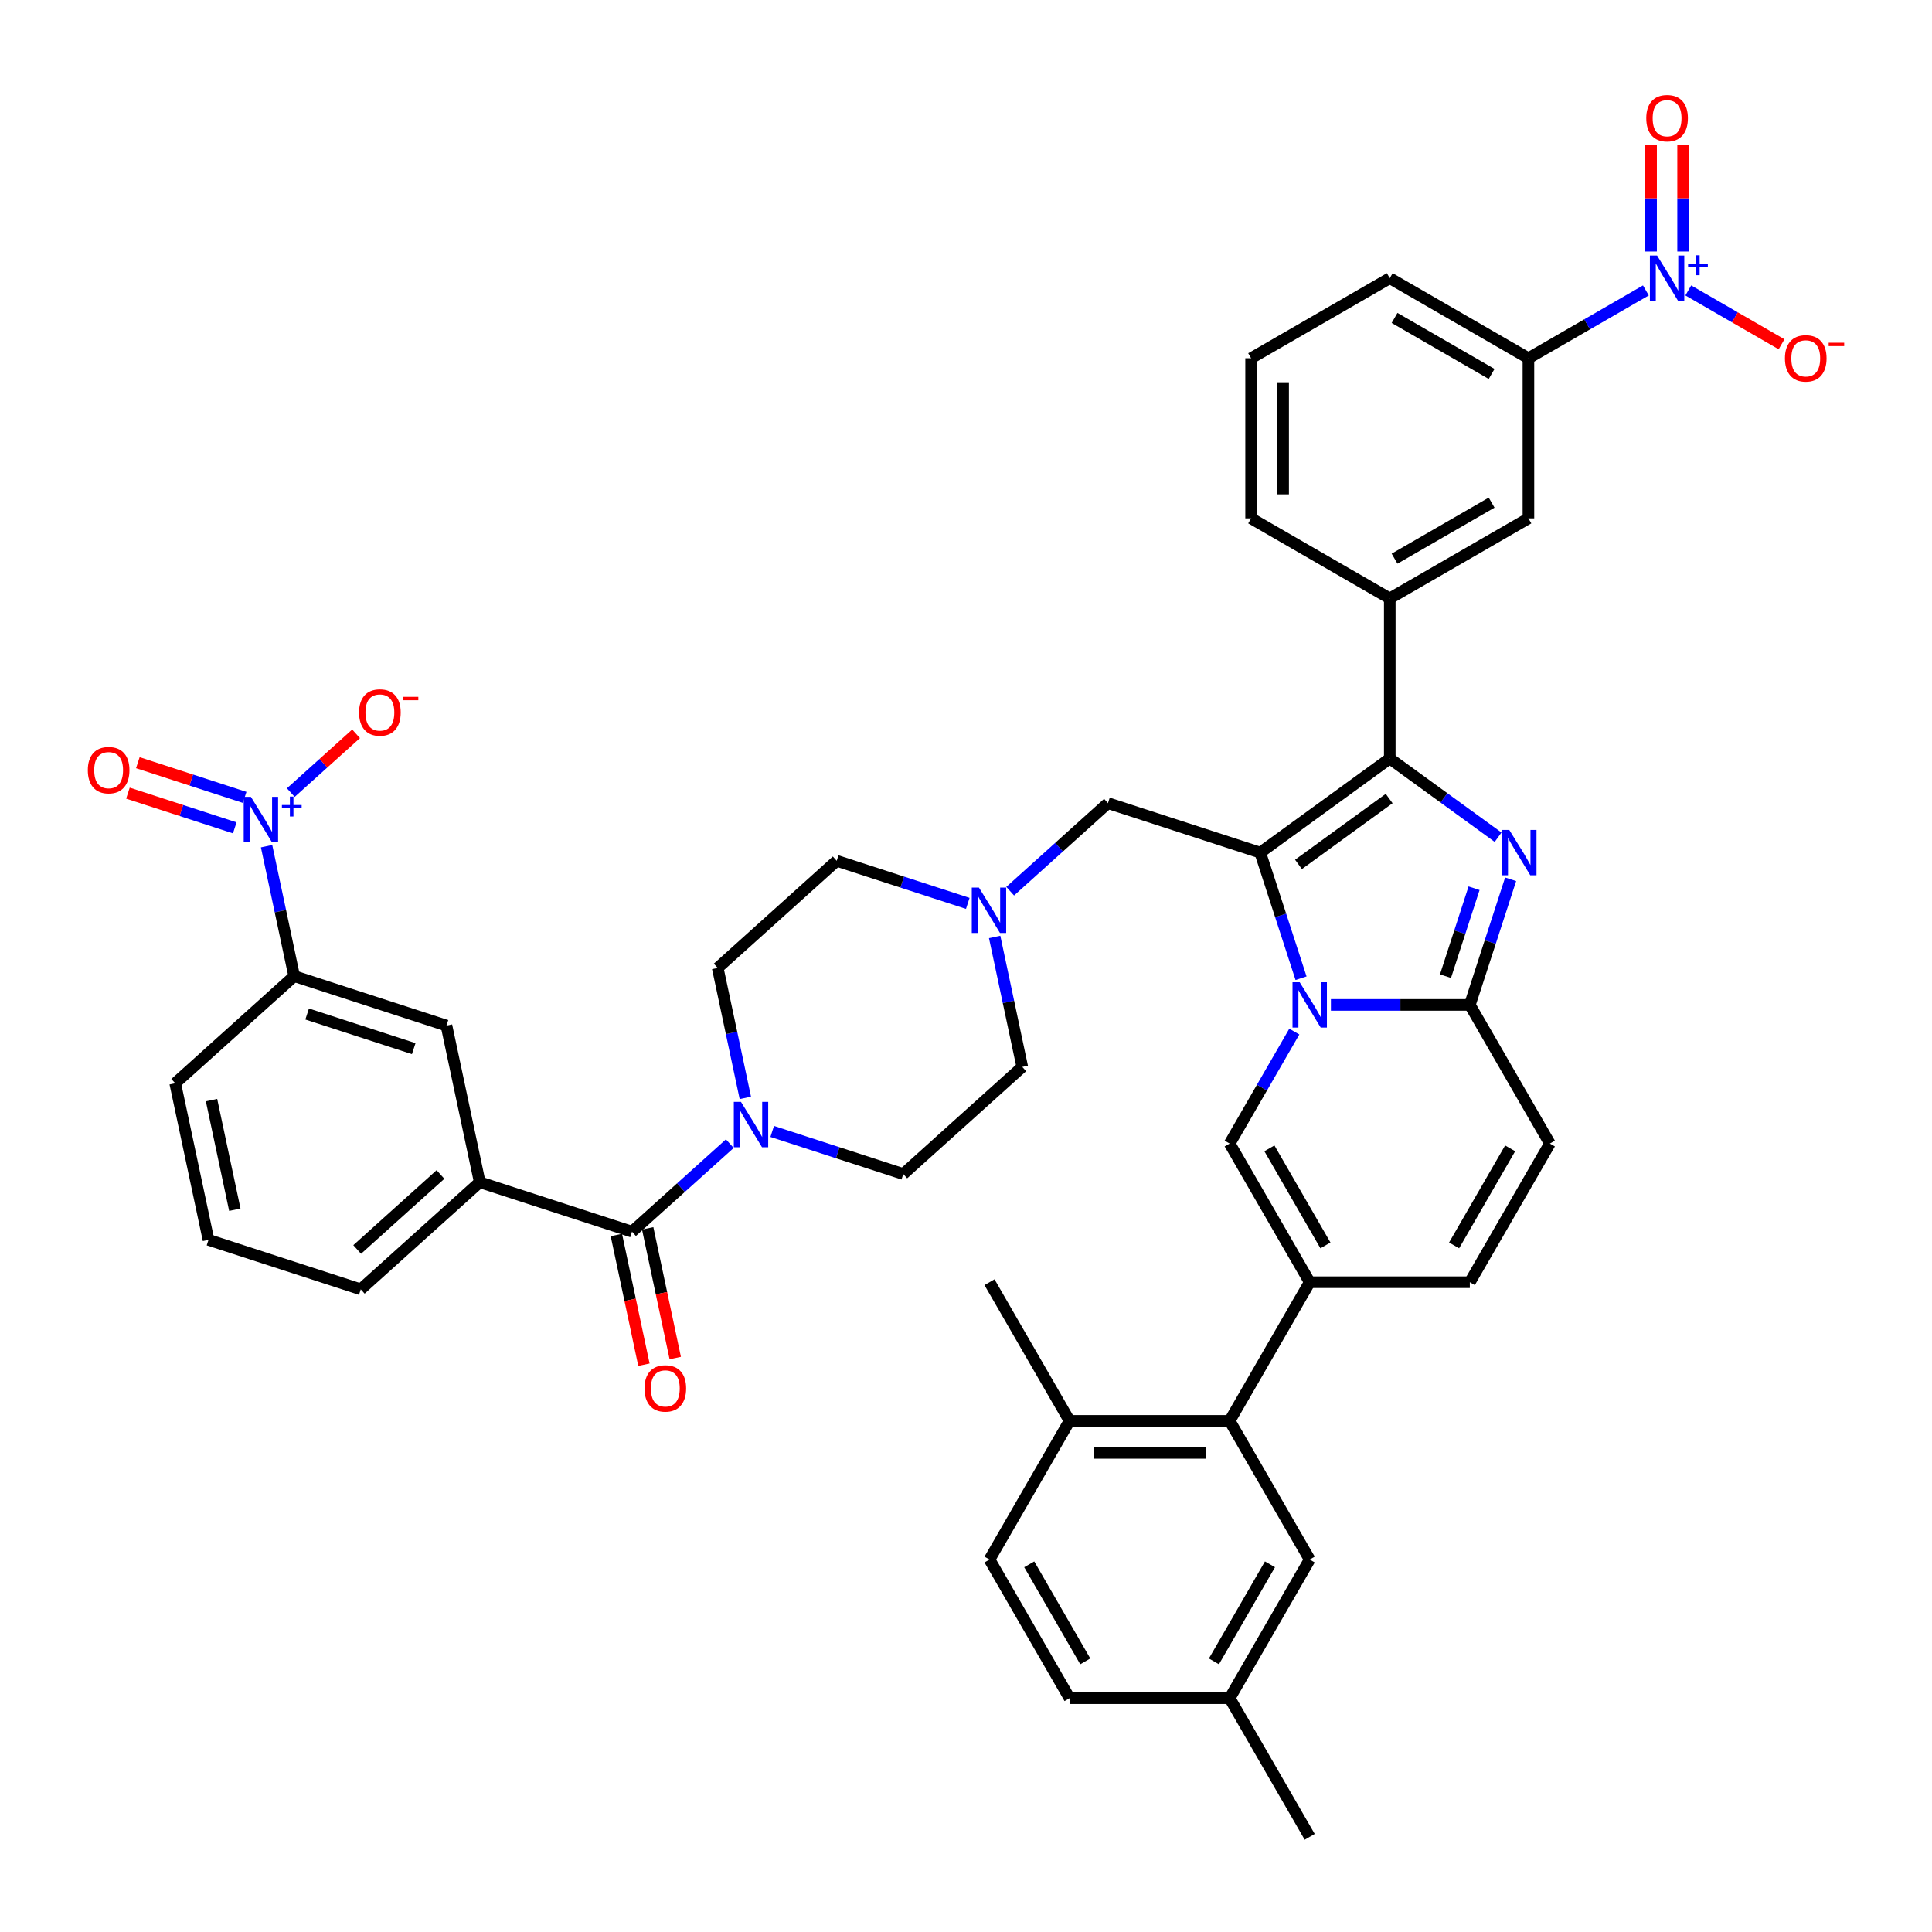<?xml version='1.0' encoding='iso-8859-1'?>
<svg version='1.1' baseProfile='full'
              xmlns='http://www.w3.org/2000/svg'
                      xmlns:rdkit='http://www.rdkit.org/xml'
                      xmlns:xlink='http://www.w3.org/1999/xlink'
                  xml:space='preserve'
width='1000px' height='1000px' viewBox='0 0 1000 1000'>
<!-- END OF HEADER -->
<rect style='opacity:1.0;fill:#FFFFFF;stroke:none' width='1000' height='1000' x='0' y='0'> </rect>
<path class='bond-0' d='M 500.922,467.596 L 467,456.574' style='fill:none;fill-rule:evenodd;stroke:#0000FF;stroke-width:6px;stroke-linecap:butt;stroke-linejoin:miter;stroke-opacity:1' />
<path class='bond-0' d='M 467,456.574 L 433.078,445.552' style='fill:none;fill-rule:evenodd;stroke:#000000;stroke-width:6px;stroke-linecap:butt;stroke-linejoin:miter;stroke-opacity:1' />
<path class='bond-1' d='M 514.829,484.967 L 521.976,518.594' style='fill:none;fill-rule:evenodd;stroke:#0000FF;stroke-width:6px;stroke-linecap:butt;stroke-linejoin:miter;stroke-opacity:1' />
<path class='bond-1' d='M 521.976,518.594 L 529.124,552.222' style='fill:none;fill-rule:evenodd;stroke:#000000;stroke-width:6px;stroke-linecap:butt;stroke-linejoin:miter;stroke-opacity:1' />
<path class='bond-2' d='M 522.866,461.281 L 548.173,438.495' style='fill:none;fill-rule:evenodd;stroke:#0000FF;stroke-width:6px;stroke-linecap:butt;stroke-linejoin:miter;stroke-opacity:1' />
<path class='bond-2' d='M 548.173,438.495 L 573.48,415.708' style='fill:none;fill-rule:evenodd;stroke:#000000;stroke-width:6px;stroke-linecap:butt;stroke-linejoin:miter;stroke-opacity:1' />
<path class='bond-3' d='M 399.694,585.63 L 433.616,596.652' style='fill:none;fill-rule:evenodd;stroke:#0000FF;stroke-width:6px;stroke-linecap:butt;stroke-linejoin:miter;stroke-opacity:1' />
<path class='bond-3' d='M 433.616,596.652 L 467.538,607.674' style='fill:none;fill-rule:evenodd;stroke:#000000;stroke-width:6px;stroke-linecap:butt;stroke-linejoin:miter;stroke-opacity:1' />
<path class='bond-4' d='M 385.787,568.259 L 378.64,534.631' style='fill:none;fill-rule:evenodd;stroke:#0000FF;stroke-width:6px;stroke-linecap:butt;stroke-linejoin:miter;stroke-opacity:1' />
<path class='bond-4' d='M 378.64,534.631 L 371.492,501.004' style='fill:none;fill-rule:evenodd;stroke:#000000;stroke-width:6px;stroke-linecap:butt;stroke-linejoin:miter;stroke-opacity:1' />
<path class='bond-5' d='M 377.75,591.945 L 352.443,614.731' style='fill:none;fill-rule:evenodd;stroke:#0000FF;stroke-width:6px;stroke-linecap:butt;stroke-linejoin:miter;stroke-opacity:1' />
<path class='bond-5' d='M 352.443,614.731 L 327.136,637.517' style='fill:none;fill-rule:evenodd;stroke:#000000;stroke-width:6px;stroke-linecap:butt;stroke-linejoin:miter;stroke-opacity:1' />
<path class='bond-6' d='M 433.078,445.552 L 371.492,501.004' style='fill:none;fill-rule:evenodd;stroke:#000000;stroke-width:6px;stroke-linecap:butt;stroke-linejoin:miter;stroke-opacity:1' />
<path class='bond-7' d='M 529.124,552.222 L 467.538,607.674' style='fill:none;fill-rule:evenodd;stroke:#000000;stroke-width:6px;stroke-linecap:butt;stroke-linejoin:miter;stroke-opacity:1' />
<path class='bond-8' d='M 573.48,415.708 L 652.296,441.317' style='fill:none;fill-rule:evenodd;stroke:#000000;stroke-width:6px;stroke-linecap:butt;stroke-linejoin:miter;stroke-opacity:1' />
<path class='bond-9' d='M 137.979,437.984 L 145.126,471.611' style='fill:none;fill-rule:evenodd;stroke:#0000FF;stroke-width:6px;stroke-linecap:butt;stroke-linejoin:miter;stroke-opacity:1' />
<path class='bond-9' d='M 145.126,471.611 L 152.274,505.239' style='fill:none;fill-rule:evenodd;stroke:#000000;stroke-width:6px;stroke-linecap:butt;stroke-linejoin:miter;stroke-opacity:1' />
<path class='bond-10' d='M 150.515,410.248 L 167.41,395.035' style='fill:none;fill-rule:evenodd;stroke:#0000FF;stroke-width:6px;stroke-linecap:butt;stroke-linejoin:miter;stroke-opacity:1' />
<path class='bond-10' d='M 167.41,395.035 L 184.305,379.822' style='fill:none;fill-rule:evenodd;stroke:#FF0000;stroke-width:6px;stroke-linecap:butt;stroke-linejoin:miter;stroke-opacity:1' />
<path class='bond-11' d='M 126.633,412.731 L 98.989,403.749' style='fill:none;fill-rule:evenodd;stroke:#0000FF;stroke-width:6px;stroke-linecap:butt;stroke-linejoin:miter;stroke-opacity:1' />
<path class='bond-11' d='M 98.989,403.749 L 71.346,394.767' style='fill:none;fill-rule:evenodd;stroke:#FF0000;stroke-width:6px;stroke-linecap:butt;stroke-linejoin:miter;stroke-opacity:1' />
<path class='bond-11' d='M 121.511,428.494 L 93.867,419.512' style='fill:none;fill-rule:evenodd;stroke:#0000FF;stroke-width:6px;stroke-linecap:butt;stroke-linejoin:miter;stroke-opacity:1' />
<path class='bond-11' d='M 93.867,419.512 L 66.224,410.53' style='fill:none;fill-rule:evenodd;stroke:#FF0000;stroke-width:6px;stroke-linecap:butt;stroke-linejoin:miter;stroke-opacity:1' />
<path class='bond-12' d='M 152.274,505.239 L 231.09,530.847' style='fill:none;fill-rule:evenodd;stroke:#000000;stroke-width:6px;stroke-linecap:butt;stroke-linejoin:miter;stroke-opacity:1' />
<path class='bond-12' d='M 158.975,524.843 L 214.146,542.769' style='fill:none;fill-rule:evenodd;stroke:#000000;stroke-width:6px;stroke-linecap:butt;stroke-linejoin:miter;stroke-opacity:1' />
<path class='bond-13' d='M 152.274,505.239 L 90.688,560.691' style='fill:none;fill-rule:evenodd;stroke:#000000;stroke-width:6px;stroke-linecap:butt;stroke-linejoin:miter;stroke-opacity:1' />
<path class='bond-14' d='M 802.213,591.903 L 760.777,663.672' style='fill:none;fill-rule:evenodd;stroke:#000000;stroke-width:6px;stroke-linecap:butt;stroke-linejoin:miter;stroke-opacity:1' />
<path class='bond-14' d='M 781.644,594.381 L 752.638,644.619' style='fill:none;fill-rule:evenodd;stroke:#000000;stroke-width:6px;stroke-linecap:butt;stroke-linejoin:miter;stroke-opacity:1' />
<path class='bond-15' d='M 802.213,591.903 L 760.777,520.133' style='fill:none;fill-rule:evenodd;stroke:#000000;stroke-width:6px;stroke-linecap:butt;stroke-linejoin:miter;stroke-opacity:1' />
<path class='bond-16' d='M 760.777,663.672 L 677.905,663.672' style='fill:none;fill-rule:evenodd;stroke:#000000;stroke-width:6px;stroke-linecap:butt;stroke-linejoin:miter;stroke-opacity:1' />
<path class='bond-17' d='M 677.905,663.672 L 636.469,735.441' style='fill:none;fill-rule:evenodd;stroke:#000000;stroke-width:6px;stroke-linecap:butt;stroke-linejoin:miter;stroke-opacity:1' />
<path class='bond-18' d='M 677.905,663.672 L 636.469,591.903' style='fill:none;fill-rule:evenodd;stroke:#000000;stroke-width:6px;stroke-linecap:butt;stroke-linejoin:miter;stroke-opacity:1' />
<path class='bond-18' d='M 686.043,644.619 L 657.038,594.381' style='fill:none;fill-rule:evenodd;stroke:#000000;stroke-width:6px;stroke-linecap:butt;stroke-linejoin:miter;stroke-opacity:1' />
<path class='bond-19' d='M 636.469,591.903 L 653.201,562.921' style='fill:none;fill-rule:evenodd;stroke:#000000;stroke-width:6px;stroke-linecap:butt;stroke-linejoin:miter;stroke-opacity:1' />
<path class='bond-19' d='M 653.201,562.921 L 669.934,533.94' style='fill:none;fill-rule:evenodd;stroke:#0000FF;stroke-width:6px;stroke-linecap:butt;stroke-linejoin:miter;stroke-opacity:1' />
<path class='bond-20' d='M 781.9,455.124 L 771.338,487.629' style='fill:none;fill-rule:evenodd;stroke:#0000FF;stroke-width:6px;stroke-linecap:butt;stroke-linejoin:miter;stroke-opacity:1' />
<path class='bond-20' d='M 771.338,487.629 L 760.777,520.133' style='fill:none;fill-rule:evenodd;stroke:#000000;stroke-width:6px;stroke-linecap:butt;stroke-linejoin:miter;stroke-opacity:1' />
<path class='bond-20' d='M 762.968,459.753 L 755.575,482.507' style='fill:none;fill-rule:evenodd;stroke:#0000FF;stroke-width:6px;stroke-linecap:butt;stroke-linejoin:miter;stroke-opacity:1' />
<path class='bond-20' d='M 755.575,482.507 L 748.182,505.26' style='fill:none;fill-rule:evenodd;stroke:#000000;stroke-width:6px;stroke-linecap:butt;stroke-linejoin:miter;stroke-opacity:1' />
<path class='bond-21' d='M 775.414,433.345 L 747.377,412.976' style='fill:none;fill-rule:evenodd;stroke:#0000FF;stroke-width:6px;stroke-linecap:butt;stroke-linejoin:miter;stroke-opacity:1' />
<path class='bond-21' d='M 747.377,412.976 L 719.341,392.606' style='fill:none;fill-rule:evenodd;stroke:#000000;stroke-width:6px;stroke-linecap:butt;stroke-linejoin:miter;stroke-opacity:1' />
<path class='bond-22' d='M 760.777,520.133 L 724.827,520.133' style='fill:none;fill-rule:evenodd;stroke:#000000;stroke-width:6px;stroke-linecap:butt;stroke-linejoin:miter;stroke-opacity:1' />
<path class='bond-22' d='M 724.827,520.133 L 688.877,520.133' style='fill:none;fill-rule:evenodd;stroke:#0000FF;stroke-width:6px;stroke-linecap:butt;stroke-linejoin:miter;stroke-opacity:1' />
<path class='bond-23' d='M 673.419,506.327 L 662.857,473.822' style='fill:none;fill-rule:evenodd;stroke:#0000FF;stroke-width:6px;stroke-linecap:butt;stroke-linejoin:miter;stroke-opacity:1' />
<path class='bond-23' d='M 662.857,473.822 L 652.296,441.317' style='fill:none;fill-rule:evenodd;stroke:#000000;stroke-width:6px;stroke-linecap:butt;stroke-linejoin:miter;stroke-opacity:1' />
<path class='bond-24' d='M 652.296,441.317 L 719.341,392.606' style='fill:none;fill-rule:evenodd;stroke:#000000;stroke-width:6px;stroke-linecap:butt;stroke-linejoin:miter;stroke-opacity:1' />
<path class='bond-24' d='M 672.095,447.42 L 719.026,413.322' style='fill:none;fill-rule:evenodd;stroke:#000000;stroke-width:6px;stroke-linecap:butt;stroke-linejoin:miter;stroke-opacity:1' />
<path class='bond-25' d='M 719.341,392.606 L 719.341,309.734' style='fill:none;fill-rule:evenodd;stroke:#000000;stroke-width:6px;stroke-linecap:butt;stroke-linejoin:miter;stroke-opacity:1' />
<path class='bond-26' d='M 636.469,735.441 L 553.597,735.441' style='fill:none;fill-rule:evenodd;stroke:#000000;stroke-width:6px;stroke-linecap:butt;stroke-linejoin:miter;stroke-opacity:1' />
<path class='bond-26' d='M 624.038,752.016 L 566.028,752.016' style='fill:none;fill-rule:evenodd;stroke:#000000;stroke-width:6px;stroke-linecap:butt;stroke-linejoin:miter;stroke-opacity:1' />
<path class='bond-27' d='M 636.469,735.441 L 677.905,807.211' style='fill:none;fill-rule:evenodd;stroke:#000000;stroke-width:6px;stroke-linecap:butt;stroke-linejoin:miter;stroke-opacity:1' />
<path class='bond-28' d='M 719.341,309.734 L 791.11,268.298' style='fill:none;fill-rule:evenodd;stroke:#000000;stroke-width:6px;stroke-linecap:butt;stroke-linejoin:miter;stroke-opacity:1' />
<path class='bond-28' d='M 721.819,289.165 L 772.058,260.16' style='fill:none;fill-rule:evenodd;stroke:#000000;stroke-width:6px;stroke-linecap:butt;stroke-linejoin:miter;stroke-opacity:1' />
<path class='bond-29' d='M 719.341,309.734 L 647.572,268.298' style='fill:none;fill-rule:evenodd;stroke:#000000;stroke-width:6px;stroke-linecap:butt;stroke-linejoin:miter;stroke-opacity:1' />
<path class='bond-30' d='M 791.11,268.298 L 791.11,185.426' style='fill:none;fill-rule:evenodd;stroke:#000000;stroke-width:6px;stroke-linecap:butt;stroke-linejoin:miter;stroke-opacity:1' />
<path class='bond-31' d='M 791.11,185.426 L 719.341,143.99' style='fill:none;fill-rule:evenodd;stroke:#000000;stroke-width:6px;stroke-linecap:butt;stroke-linejoin:miter;stroke-opacity:1' />
<path class='bond-31' d='M 772.058,193.565 L 721.819,164.559' style='fill:none;fill-rule:evenodd;stroke:#000000;stroke-width:6px;stroke-linecap:butt;stroke-linejoin:miter;stroke-opacity:1' />
<path class='bond-32' d='M 791.11,185.426 L 821.509,167.876' style='fill:none;fill-rule:evenodd;stroke:#000000;stroke-width:6px;stroke-linecap:butt;stroke-linejoin:miter;stroke-opacity:1' />
<path class='bond-32' d='M 821.509,167.876 L 851.907,150.325' style='fill:none;fill-rule:evenodd;stroke:#0000FF;stroke-width:6px;stroke-linecap:butt;stroke-linejoin:miter;stroke-opacity:1' />
<path class='bond-33' d='M 647.572,268.298 L 647.572,185.426' style='fill:none;fill-rule:evenodd;stroke:#000000;stroke-width:6px;stroke-linecap:butt;stroke-linejoin:miter;stroke-opacity:1' />
<path class='bond-33' d='M 664.146,255.867 L 664.146,197.857' style='fill:none;fill-rule:evenodd;stroke:#000000;stroke-width:6px;stroke-linecap:butt;stroke-linejoin:miter;stroke-opacity:1' />
<path class='bond-34' d='M 647.572,185.426 L 719.341,143.99' style='fill:none;fill-rule:evenodd;stroke:#000000;stroke-width:6px;stroke-linecap:butt;stroke-linejoin:miter;stroke-opacity:1' />
<path class='bond-35' d='M 873.852,150.325 L 897.986,164.259' style='fill:none;fill-rule:evenodd;stroke:#0000FF;stroke-width:6px;stroke-linecap:butt;stroke-linejoin:miter;stroke-opacity:1' />
<path class='bond-35' d='M 897.986,164.259 L 922.12,178.193' style='fill:none;fill-rule:evenodd;stroke:#FF0000;stroke-width:6px;stroke-linecap:butt;stroke-linejoin:miter;stroke-opacity:1' />
<path class='bond-36' d='M 871.167,130.184 L 871.167,102.63' style='fill:none;fill-rule:evenodd;stroke:#0000FF;stroke-width:6px;stroke-linecap:butt;stroke-linejoin:miter;stroke-opacity:1' />
<path class='bond-36' d='M 871.167,102.63 L 871.167,75.077' style='fill:none;fill-rule:evenodd;stroke:#FF0000;stroke-width:6px;stroke-linecap:butt;stroke-linejoin:miter;stroke-opacity:1' />
<path class='bond-36' d='M 854.592,130.184 L 854.592,102.63' style='fill:none;fill-rule:evenodd;stroke:#0000FF;stroke-width:6px;stroke-linecap:butt;stroke-linejoin:miter;stroke-opacity:1' />
<path class='bond-36' d='M 854.592,102.63 L 854.592,75.077' style='fill:none;fill-rule:evenodd;stroke:#FF0000;stroke-width:6px;stroke-linecap:butt;stroke-linejoin:miter;stroke-opacity:1' />
<path class='bond-37' d='M 553.597,735.441 L 512.161,663.672' style='fill:none;fill-rule:evenodd;stroke:#000000;stroke-width:6px;stroke-linecap:butt;stroke-linejoin:miter;stroke-opacity:1' />
<path class='bond-38' d='M 553.597,735.441 L 512.161,807.211' style='fill:none;fill-rule:evenodd;stroke:#000000;stroke-width:6px;stroke-linecap:butt;stroke-linejoin:miter;stroke-opacity:1' />
<path class='bond-39' d='M 677.905,807.211 L 636.469,878.98' style='fill:none;fill-rule:evenodd;stroke:#000000;stroke-width:6px;stroke-linecap:butt;stroke-linejoin:miter;stroke-opacity:1' />
<path class='bond-39' d='M 657.336,809.689 L 628.33,859.927' style='fill:none;fill-rule:evenodd;stroke:#000000;stroke-width:6px;stroke-linecap:butt;stroke-linejoin:miter;stroke-opacity:1' />
<path class='bond-40' d='M 512.161,807.211 L 553.597,878.98' style='fill:none;fill-rule:evenodd;stroke:#000000;stroke-width:6px;stroke-linecap:butt;stroke-linejoin:miter;stroke-opacity:1' />
<path class='bond-40' d='M 532.73,809.689 L 561.735,859.927' style='fill:none;fill-rule:evenodd;stroke:#000000;stroke-width:6px;stroke-linecap:butt;stroke-linejoin:miter;stroke-opacity:1' />
<path class='bond-41' d='M 636.469,878.98 L 553.597,878.98' style='fill:none;fill-rule:evenodd;stroke:#000000;stroke-width:6px;stroke-linecap:butt;stroke-linejoin:miter;stroke-opacity:1' />
<path class='bond-42' d='M 636.469,878.98 L 677.905,950.749' style='fill:none;fill-rule:evenodd;stroke:#000000;stroke-width:6px;stroke-linecap:butt;stroke-linejoin:miter;stroke-opacity:1' />
<path class='bond-43' d='M 327.136,637.517 L 248.32,611.909' style='fill:none;fill-rule:evenodd;stroke:#000000;stroke-width:6px;stroke-linecap:butt;stroke-linejoin:miter;stroke-opacity:1' />
<path class='bond-44' d='M 319.03,639.24 L 326.164,672.801' style='fill:none;fill-rule:evenodd;stroke:#000000;stroke-width:6px;stroke-linecap:butt;stroke-linejoin:miter;stroke-opacity:1' />
<path class='bond-44' d='M 326.164,672.801 L 333.297,706.362' style='fill:none;fill-rule:evenodd;stroke:#FF0000;stroke-width:6px;stroke-linecap:butt;stroke-linejoin:miter;stroke-opacity:1' />
<path class='bond-44' d='M 335.242,635.794 L 342.376,669.355' style='fill:none;fill-rule:evenodd;stroke:#000000;stroke-width:6px;stroke-linecap:butt;stroke-linejoin:miter;stroke-opacity:1' />
<path class='bond-44' d='M 342.376,669.355 L 349.509,702.916' style='fill:none;fill-rule:evenodd;stroke:#FF0000;stroke-width:6px;stroke-linecap:butt;stroke-linejoin:miter;stroke-opacity:1' />
<path class='bond-45' d='M 248.32,611.909 L 231.09,530.847' style='fill:none;fill-rule:evenodd;stroke:#000000;stroke-width:6px;stroke-linecap:butt;stroke-linejoin:miter;stroke-opacity:1' />
<path class='bond-46' d='M 248.32,611.909 L 186.734,667.361' style='fill:none;fill-rule:evenodd;stroke:#000000;stroke-width:6px;stroke-linecap:butt;stroke-linejoin:miter;stroke-opacity:1' />
<path class='bond-46' d='M 227.992,607.909 L 184.882,646.726' style='fill:none;fill-rule:evenodd;stroke:#000000;stroke-width:6px;stroke-linecap:butt;stroke-linejoin:miter;stroke-opacity:1' />
<path class='bond-47' d='M 90.688,560.691 L 107.918,641.752' style='fill:none;fill-rule:evenodd;stroke:#000000;stroke-width:6px;stroke-linecap:butt;stroke-linejoin:miter;stroke-opacity:1' />
<path class='bond-47' d='M 109.485,569.404 L 121.546,626.147' style='fill:none;fill-rule:evenodd;stroke:#000000;stroke-width:6px;stroke-linecap:butt;stroke-linejoin:miter;stroke-opacity:1' />
<path class='bond-48' d='M 186.734,667.361 L 107.918,641.752' style='fill:none;fill-rule:evenodd;stroke:#000000;stroke-width:6px;stroke-linecap:butt;stroke-linejoin:miter;stroke-opacity:1' />
<path  class='atom-0' d='M 506.706 459.426
L 514.397 471.857
Q 515.159 473.083, 516.386 475.304
Q 517.612 477.525, 517.678 477.658
L 517.678 459.426
L 520.794 459.426
L 520.794 482.895
L 517.579 482.895
L 509.325 469.304
Q 508.364 467.713, 507.336 465.89
Q 506.342 464.067, 506.043 463.503
L 506.043 482.895
L 502.994 482.895
L 502.994 459.426
L 506.706 459.426
' fill='#0000FF'/>
<path  class='atom-1' d='M 383.534 570.33
L 391.225 582.761
Q 391.987 583.988, 393.214 586.209
Q 394.44 588.43, 394.507 588.562
L 394.507 570.33
L 397.623 570.33
L 397.623 593.8
L 394.407 593.8
L 386.153 580.209
Q 385.192 578.618, 384.164 576.794
Q 383.17 574.971, 382.871 574.408
L 382.871 593.8
L 379.822 593.8
L 379.822 570.33
L 383.534 570.33
' fill='#0000FF'/>
<path  class='atom-7' d='M 129.856 412.443
L 137.547 424.874
Q 138.309 426.1, 139.536 428.321
Q 140.762 430.542, 140.828 430.675
L 140.828 412.443
L 143.944 412.443
L 143.944 435.912
L 140.729 435.912
L 132.475 422.321
Q 131.514 420.73, 130.486 418.907
Q 129.492 417.084, 129.193 416.52
L 129.193 435.912
L 126.143 435.912
L 126.143 412.443
L 129.856 412.443
' fill='#0000FF'/>
<path  class='atom-7' d='M 145.913 416.673
L 150.048 416.673
L 150.048 412.319
L 151.886 412.319
L 151.886 416.673
L 156.131 416.673
L 156.131 418.248
L 151.886 418.248
L 151.886 422.624
L 150.048 422.624
L 150.048 418.248
L 145.913 418.248
L 145.913 416.673
' fill='#0000FF'/>
<path  class='atom-13' d='M 781.198 429.583
L 788.889 442.013
Q 789.651 443.24, 790.877 445.461
Q 792.104 447.682, 792.17 447.814
L 792.17 429.583
L 795.286 429.583
L 795.286 453.052
L 792.071 453.052
L 783.817 439.461
Q 782.855 437.87, 781.828 436.047
Q 780.833 434.223, 780.535 433.66
L 780.535 453.052
L 777.485 453.052
L 777.485 429.583
L 781.198 429.583
' fill='#0000FF'/>
<path  class='atom-15' d='M 672.717 508.399
L 680.408 520.829
Q 681.17 522.056, 682.397 524.277
Q 683.623 526.498, 683.689 526.63
L 683.689 508.399
L 686.805 508.399
L 686.805 531.868
L 683.59 531.868
L 675.336 518.277
Q 674.375 516.686, 673.347 514.863
Q 672.352 513.039, 672.054 512.476
L 672.054 531.868
L 669.004 531.868
L 669.004 508.399
L 672.717 508.399
' fill='#0000FF'/>
<path  class='atom-25' d='M 857.692 132.255
L 865.382 144.686
Q 866.145 145.913, 867.371 148.134
Q 868.598 150.355, 868.664 150.487
L 868.664 132.255
L 871.78 132.255
L 871.78 155.725
L 868.565 155.725
L 860.311 142.134
Q 859.349 140.543, 858.322 138.719
Q 857.327 136.896, 857.029 136.333
L 857.029 155.725
L 853.979 155.725
L 853.979 132.255
L 857.692 132.255
' fill='#0000FF'/>
<path  class='atom-25' d='M 873.749 136.486
L 877.884 136.486
L 877.884 132.132
L 879.722 132.132
L 879.722 136.486
L 883.966 136.486
L 883.966 138.061
L 879.722 138.061
L 879.722 142.437
L 877.884 142.437
L 877.884 138.061
L 873.749 138.061
L 873.749 136.486
' fill='#0000FF'/>
<path  class='atom-26' d='M 923.875 185.492
Q 923.875 179.857, 926.66 176.708
Q 929.444 173.559, 934.649 173.559
Q 939.853 173.559, 942.638 176.708
Q 945.422 179.857, 945.422 185.492
Q 945.422 191.194, 942.605 194.443
Q 939.787 197.658, 934.649 197.658
Q 929.478 197.658, 926.66 194.443
Q 923.875 191.227, 923.875 185.492
M 934.649 195.006
Q 938.229 195.006, 940.152 192.619
Q 942.107 190.2, 942.107 185.492
Q 942.107 180.885, 940.152 178.564
Q 938.229 176.211, 934.649 176.211
Q 931.069 176.211, 929.113 178.531
Q 927.19 180.852, 927.19 185.492
Q 927.19 190.233, 929.113 192.619
Q 931.069 195.006, 934.649 195.006
' fill='#FF0000'/>
<path  class='atom-26' d='M 946.516 177.39
L 954.545 177.39
L 954.545 179.14
L 946.516 179.14
L 946.516 177.39
' fill='#FF0000'/>
<path  class='atom-27' d='M 852.106 61.184
Q 852.106 55.549, 854.891 52.4
Q 857.675 49.251, 862.88 49.251
Q 868.084 49.251, 870.868 52.4
Q 873.653 55.549, 873.653 61.184
Q 873.653 66.886, 870.835 70.135
Q 868.018 73.35, 862.88 73.35
Q 857.708 73.35, 854.891 70.135
Q 852.106 66.919, 852.106 61.184
M 862.88 70.698
Q 866.46 70.698, 868.382 68.311
Q 870.338 65.891, 870.338 61.184
Q 870.338 56.577, 868.382 54.256
Q 866.46 51.903, 862.88 51.903
Q 859.299 51.903, 857.344 54.223
Q 855.421 56.544, 855.421 61.184
Q 855.421 65.925, 857.344 68.311
Q 859.299 70.698, 862.88 70.698
' fill='#FF0000'/>
<path  class='atom-38' d='M 185.857 368.791
Q 185.857 363.156, 188.641 360.007
Q 191.426 356.858, 196.63 356.858
Q 201.834 356.858, 204.619 360.007
Q 207.403 363.156, 207.403 368.791
Q 207.403 374.493, 204.586 377.742
Q 201.768 380.957, 196.63 380.957
Q 191.459 380.957, 188.641 377.742
Q 185.857 374.526, 185.857 368.791
M 196.63 378.305
Q 200.21 378.305, 202.133 375.918
Q 204.088 373.499, 204.088 368.791
Q 204.088 364.184, 202.133 361.863
Q 200.21 359.51, 196.63 359.51
Q 193.05 359.51, 191.094 361.83
Q 189.171 364.151, 189.171 368.791
Q 189.171 373.532, 191.094 375.918
Q 193.05 378.305, 196.63 378.305
' fill='#FF0000'/>
<path  class='atom-38' d='M 208.497 360.689
L 216.526 360.689
L 216.526 362.439
L 208.497 362.439
L 208.497 360.689
' fill='#FF0000'/>
<path  class='atom-39' d='M 45.455 398.635
Q 45.455 393, 48.239 389.85
Q 51.023 386.701, 56.228 386.701
Q 61.432 386.701, 64.217 389.85
Q 67.001 393, 67.001 398.635
Q 67.001 404.336, 64.184 407.585
Q 61.366 410.8, 56.228 410.8
Q 51.057 410.8, 48.239 407.585
Q 45.455 404.37, 45.455 398.635
M 56.228 408.149
Q 59.808 408.149, 61.731 405.762
Q 63.686 403.342, 63.686 398.635
Q 63.686 394.027, 61.731 391.707
Q 59.808 389.353, 56.228 389.353
Q 52.648 389.353, 50.692 391.674
Q 48.769 393.994, 48.769 398.635
Q 48.769 403.375, 50.692 405.762
Q 52.648 408.149, 56.228 408.149
' fill='#FF0000'/>
<path  class='atom-40' d='M 333.593 718.645
Q 333.593 713.01, 336.377 709.86
Q 339.162 706.711, 344.366 706.711
Q 349.571 706.711, 352.355 709.86
Q 355.14 713.01, 355.14 718.645
Q 355.14 724.346, 352.322 727.595
Q 349.504 730.81, 344.366 730.81
Q 339.195 730.81, 336.377 727.595
Q 333.593 724.38, 333.593 718.645
M 344.366 728.159
Q 347.946 728.159, 349.869 725.772
Q 351.825 723.352, 351.825 718.645
Q 351.825 714.037, 349.869 711.717
Q 347.946 709.363, 344.366 709.363
Q 340.786 709.363, 338.83 711.684
Q 336.908 714.004, 336.908 718.645
Q 336.908 723.385, 338.83 725.772
Q 340.786 728.159, 344.366 728.159
' fill='#FF0000'/>
</svg>
